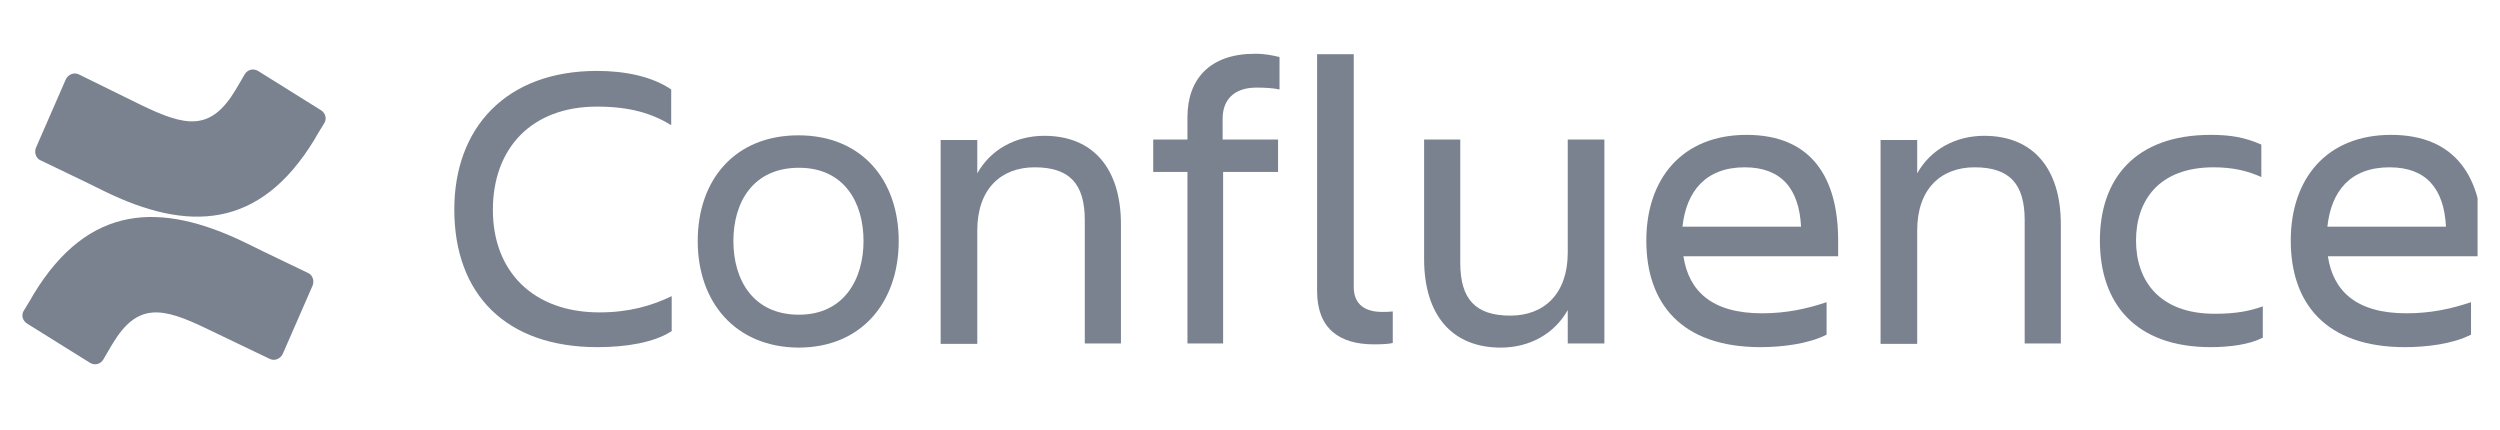 <svg width="93" height="16" viewBox="0 0 93 16" fill="none" xmlns="http://www.w3.org/2000/svg">
<g clip-path="url(#clip0_1047_127842)">
<path d="M24.969 12.328C24.324 12.741 23.302 12.914 22.226 12.914C18.819 12.914 16.9 10.948 16.9 7.793C16.9 4.759 18.819 2.638 22.208 2.638C23.212 2.638 24.234 2.828 24.969 3.328V4.655C24.234 4.207 23.409 3.966 22.208 3.966C19.769 3.966 18.335 5.517 18.335 7.81C18.335 10.103 19.841 11.621 22.297 11.621C23.391 11.621 24.234 11.379 24.987 11.017V12.328H24.969Z" fill="#7A828F"/>
<path d="M25.955 8.966C25.955 6.69 27.336 5.034 29.703 5.034C32.052 5.034 33.432 6.69 33.432 8.966C33.432 11.241 32.052 12.931 29.703 12.931C27.354 12.914 25.955 11.241 25.955 8.966ZM27.282 8.966C27.282 10.414 28.017 11.707 29.721 11.707C31.388 11.707 32.123 10.397 32.123 8.966C32.123 7.534 31.406 6.241 29.721 6.241C28.017 6.241 27.282 7.517 27.282 8.966Z" fill="#7A828F"/>
<path d="M41.716 12.776H40.354V8.19C40.354 6.828 39.78 6.224 38.489 6.224C37.234 6.224 36.355 7.034 36.355 8.569V12.793H34.992V5.207H36.355V6.448C36.857 5.552 37.79 5.052 38.847 5.052C40.658 5.052 41.699 6.259 41.699 8.345V12.776H41.716Z" fill="#7A828F"/>
<path d="M47.544 5.19V6.397H45.5V12.776H44.173V6.397H42.9V5.19H44.173V4.362C44.173 2.948 44.998 2 46.683 2C47.096 2 47.364 2.069 47.598 2.121V3.328C47.364 3.276 47.06 3.259 46.737 3.259C45.894 3.259 45.482 3.724 45.482 4.414V5.19H47.544Z" fill="#7A828F"/>
<path d="M51.112 12.81C49.821 12.81 48.996 12.224 48.996 10.828V2.017H50.359V10.672C50.359 11.362 50.825 11.603 51.417 11.603C51.56 11.603 51.65 11.603 51.811 11.586V12.759C51.686 12.793 51.453 12.81 51.112 12.81Z" fill="#7A828F"/>
<path d="M52.959 5.19H54.322V9.776C54.322 11.138 54.895 11.741 56.186 11.741C57.441 11.741 58.32 10.931 58.32 9.397V5.19H59.683V12.776H58.32V11.534C57.818 12.431 56.886 12.931 55.828 12.931C54.017 12.931 52.977 11.724 52.977 9.638V5.19H52.959Z" fill="#7A828F"/>
<path d="M65.493 12.914C62.534 12.914 61.243 11.276 61.243 8.948C61.243 6.655 62.57 5.017 64.972 5.017C67.411 5.017 68.379 6.638 68.379 8.948V9.534H62.623C62.821 10.828 63.681 11.655 65.546 11.655C66.461 11.655 67.232 11.483 67.949 11.241V12.448C67.285 12.793 66.281 12.914 65.493 12.914ZM62.588 8.431H66.999C66.927 7.017 66.263 6.224 64.901 6.224C63.466 6.224 62.731 7.103 62.588 8.431Z" fill="#7A828F"/>
<path d="M76.681 12.776H75.318V8.19C75.318 6.828 74.745 6.224 73.454 6.224C72.198 6.224 71.32 7.034 71.32 8.569V12.793H69.957V5.207H71.32V6.448C71.822 5.552 72.754 5.052 73.812 5.052C75.623 5.052 76.663 6.259 76.663 8.345V12.776H76.681Z" fill="#7A828F"/>
<path d="M84.158 12.569C83.692 12.81 82.957 12.914 82.24 12.914C79.424 12.914 78.116 11.276 78.116 8.948C78.116 6.655 79.424 5.017 82.24 5.017C82.957 5.017 83.495 5.103 84.122 5.379V6.586C83.62 6.362 83.082 6.224 82.347 6.224C80.303 6.224 79.46 7.466 79.46 8.948C79.46 10.431 80.321 11.672 82.383 11.672C83.19 11.672 83.692 11.569 84.176 11.397V12.569H84.158Z" fill="#7A828F"/>
<path d="M89.466 12.914C86.507 12.914 85.216 11.276 85.216 8.948C85.216 6.655 86.543 5.017 88.946 5.017C91.384 5.017 92.353 6.638 92.353 8.948V9.534H86.597C86.794 10.828 87.655 11.655 89.519 11.655C90.434 11.655 91.205 11.483 91.922 11.241V12.448C91.259 12.793 90.272 12.914 89.466 12.914ZM86.579 8.431H90.99C90.918 7.017 90.255 6.224 88.892 6.224C87.439 6.224 86.722 7.103 86.579 8.431Z" fill="#7A828F"/>
<path d="M1.247 10.95C1.14 11.15 0.996 11.368 0.889 11.55C0.781 11.714 0.835 11.932 1.014 12.041L3.345 13.495C3.525 13.605 3.74 13.55 3.847 13.368C3.937 13.205 4.062 13.005 4.188 12.786C5.12 11.241 6.035 11.423 7.72 12.241L10.033 13.35C10.213 13.441 10.428 13.35 10.517 13.168L11.629 10.623C11.701 10.441 11.629 10.223 11.45 10.15C10.966 9.914 9.997 9.459 9.119 9.023C5.963 7.495 3.291 7.586 1.247 10.95Z" fill="#7A828F"/>
<path d="M11.701 5.186C11.809 4.986 11.952 4.768 12.06 4.586C12.167 4.423 12.113 4.205 11.934 4.096L9.603 2.641C9.424 2.532 9.209 2.586 9.101 2.768C9.011 2.932 8.886 3.132 8.76 3.35C7.828 4.896 6.913 4.714 5.228 3.896L2.933 2.768C2.754 2.677 2.538 2.768 2.449 2.95L1.337 5.496C1.265 5.677 1.337 5.896 1.516 5.968C2 6.205 2.969 6.659 3.847 7.096C6.985 8.641 9.657 8.55 11.701 5.186Z" fill="#7A828F"/>
</g>
<defs>
<clipPath id="clip0_1047_127842">
<rect width="91.333" height="16" fill="white" transform="translate(0.833)"/>
</clipPath>
</defs>
</svg>
